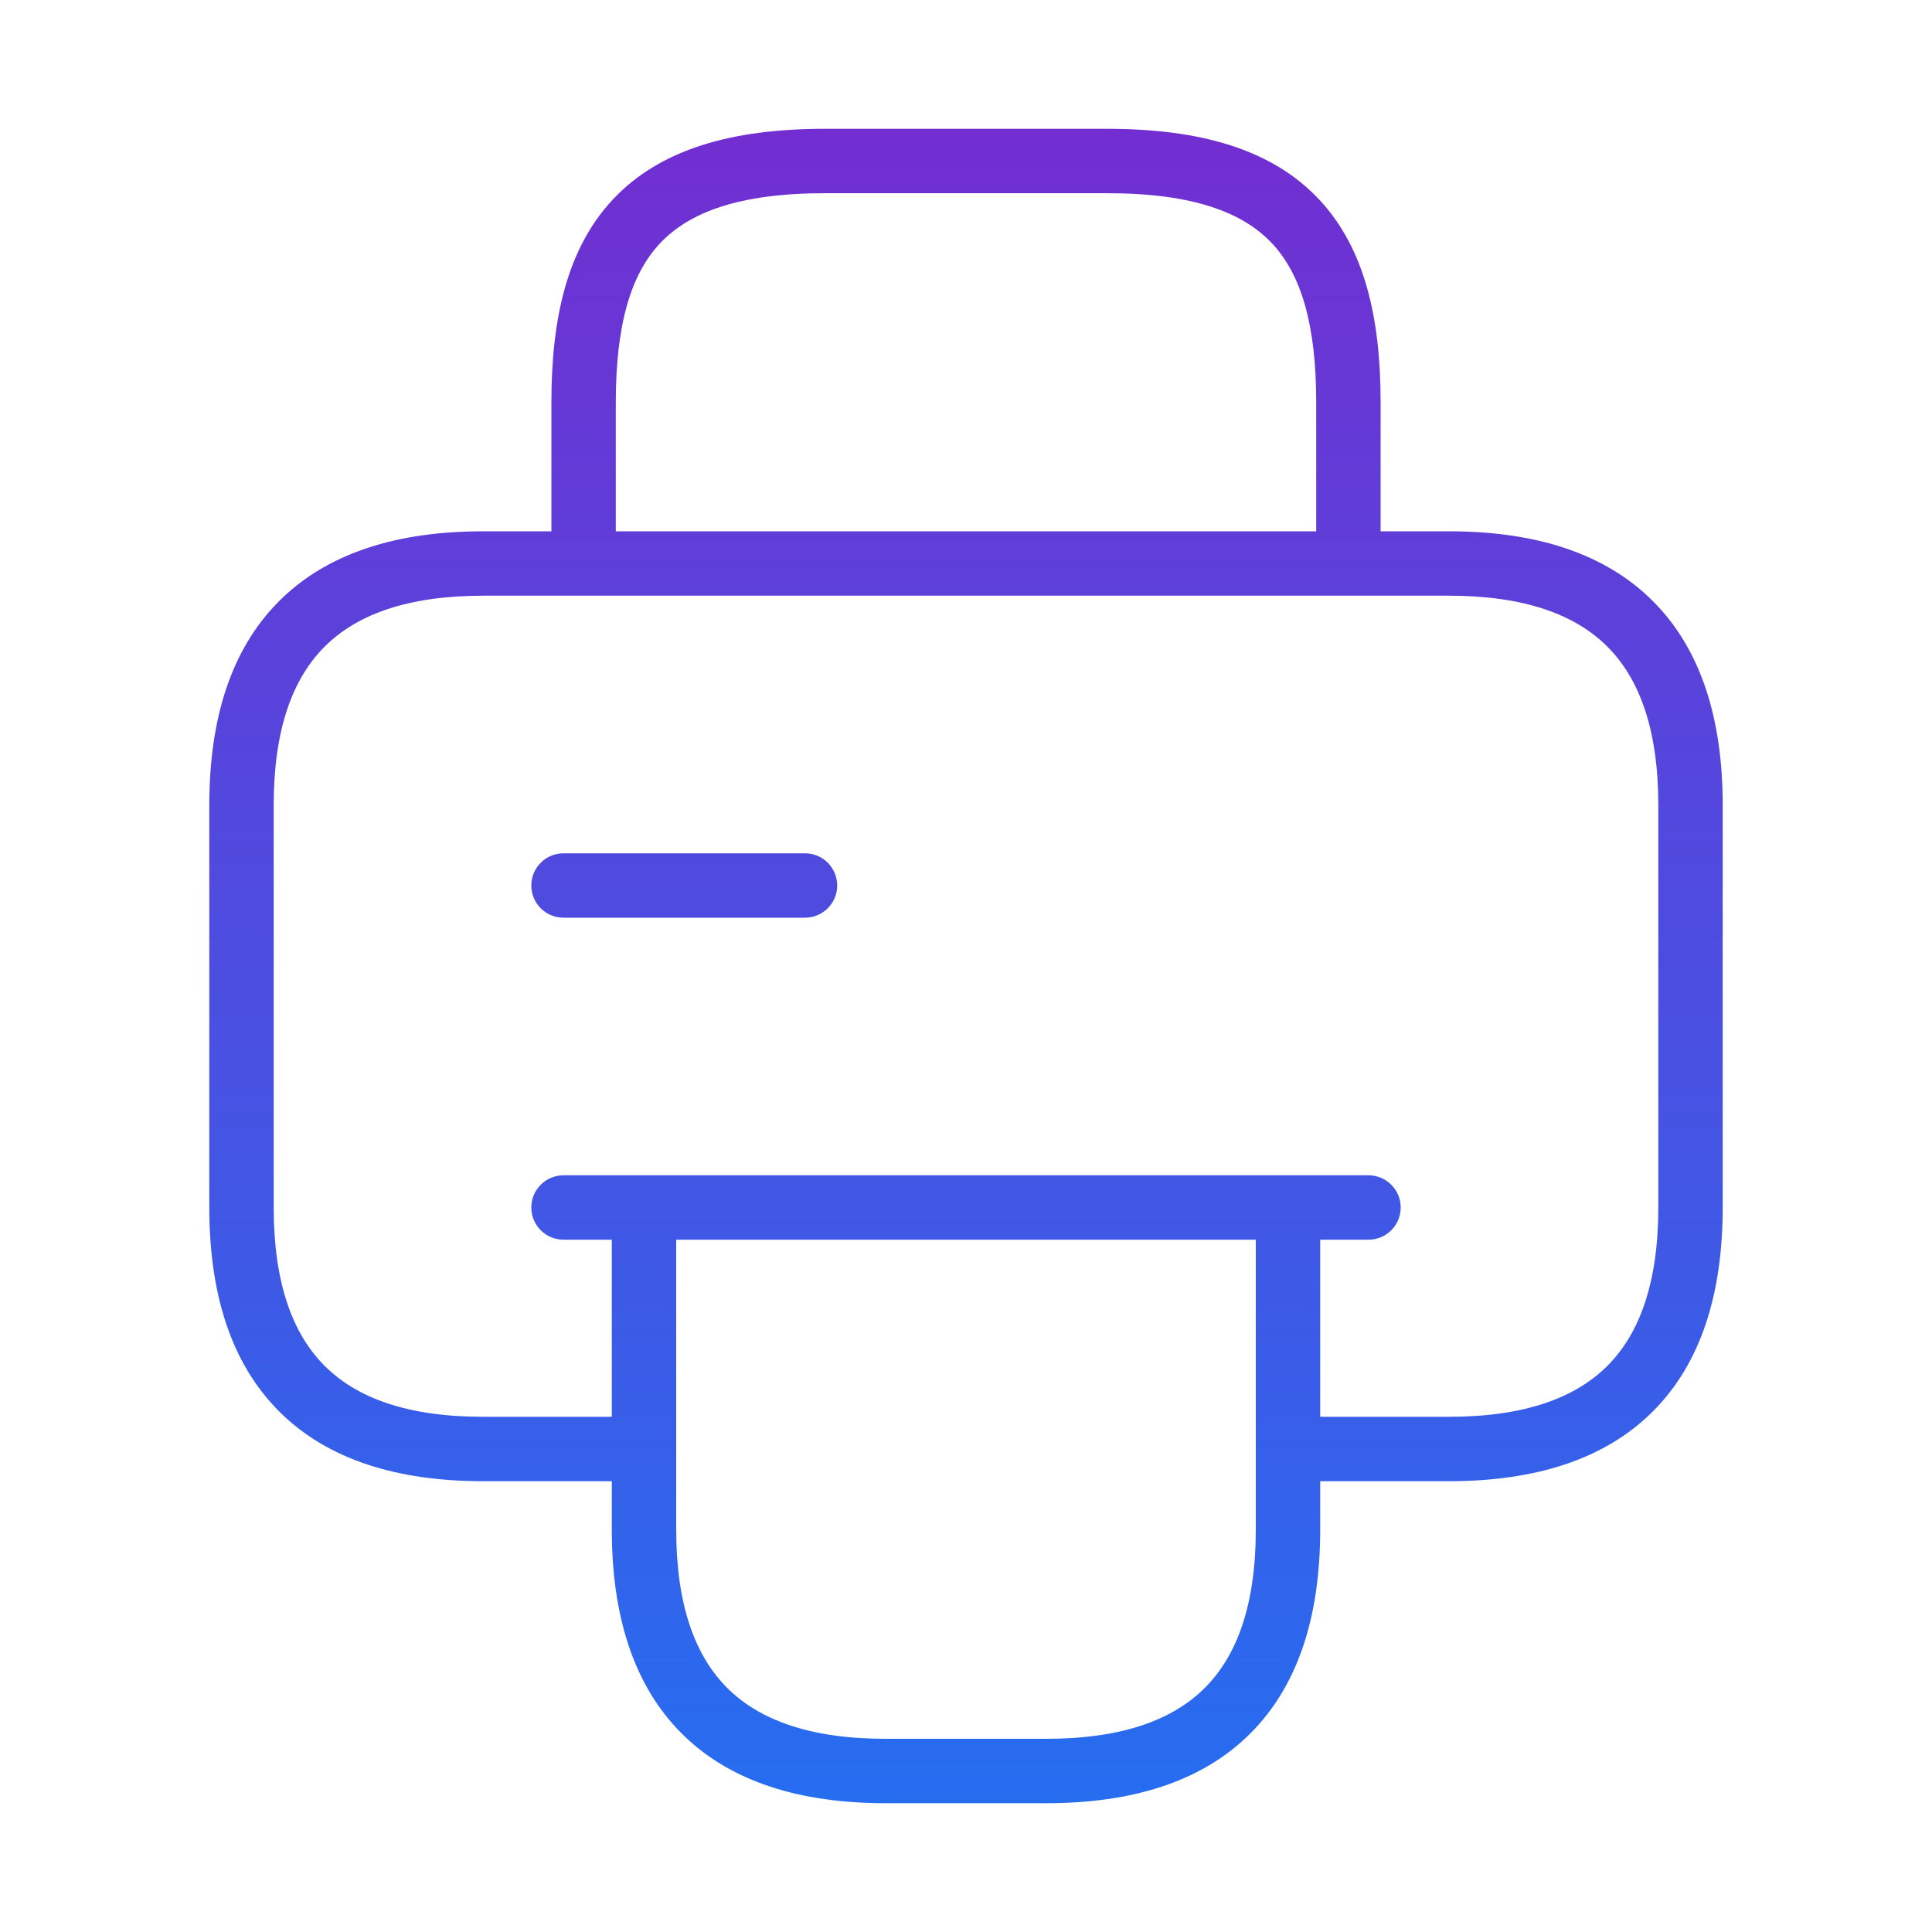<svg width="30" height="30" viewBox="0 0 30 30" fill="none" xmlns="http://www.w3.org/2000/svg">
<path d="M17.188 2C18.654 2 19.759 2.325 20.482 3.096C21.199 3.86 21.438 4.956 21.438 6.25V8.25H22.5C23.827 8.25 24.914 8.582 25.666 9.334C26.418 10.086 26.75 11.173 26.75 12.5V18.75C26.75 20.077 26.418 21.164 25.666 21.916C24.914 22.668 23.827 23 22.5 23H20.5V23.75C20.5 25.077 20.168 26.164 19.416 26.916C18.664 27.668 17.577 28 16.25 28H13.75C12.423 28 11.336 27.668 10.584 26.916C9.832 26.164 9.5 25.077 9.5 23.75V23H7.5C6.173 23 5.086 22.668 4.334 21.916C3.582 21.164 3.25 20.077 3.25 18.75V12.5C3.25 11.173 3.582 10.086 4.334 9.334C5.086 8.582 6.173 8.25 7.5 8.25H8.562V6.25C8.562 4.956 8.801 3.86 9.518 3.096C10.241 2.325 11.346 2 12.812 2H17.188ZM10.5 23.75C10.5 24.923 10.793 25.711 11.291 26.209C11.789 26.707 12.577 27 13.75 27H16.25C17.423 27 18.211 26.707 18.709 26.209C19.207 25.711 19.5 24.923 19.5 23.75V19.25H10.5V23.75ZM7.5 9.25C6.327 9.25 5.539 9.543 5.041 10.041C4.543 10.539 4.25 11.327 4.25 12.5V18.75C4.25 19.923 4.543 20.711 5.041 21.209C5.539 21.707 6.327 22 7.5 22H9.5V19.25H8.75C8.474 19.25 8.25 19.026 8.25 18.75C8.25 18.474 8.474 18.25 8.75 18.25H21.25C21.526 18.25 21.75 18.474 21.75 18.75C21.75 19.026 21.526 19.25 21.25 19.25H20.5V22H22.5C23.673 22 24.461 21.707 24.959 21.209C25.457 20.711 25.75 19.923 25.75 18.75V12.5C25.75 11.327 25.457 10.539 24.959 10.041C24.461 9.543 23.673 9.25 22.5 9.25H7.5ZM12.5 13.25C12.776 13.25 13 13.474 13 13.75C13 14.026 12.776 14.25 12.5 14.25H8.75C8.474 14.25 8.25 14.026 8.25 13.75C8.25 13.474 8.474 13.25 8.75 13.25H12.5ZM12.812 3C11.467 3 10.697 3.301 10.248 3.779C9.793 4.265 9.562 5.044 9.562 6.25V8.25H20.438V6.25C20.438 5.044 20.207 4.265 19.752 3.779C19.303 3.301 18.533 3 17.188 3H12.812Z" fill="url(#paint0_linear_2760_4973)"/>
<defs>
<linearGradient id="paint0_linear_2760_4973" x1="15" y1="2" x2="15" y2="28" gradientUnits="userSpaceOnUse">
<stop stop-color="#722ED1"/>
<stop offset="1" stop-color="#266DF0"/>
</linearGradient>
</defs>
</svg>
